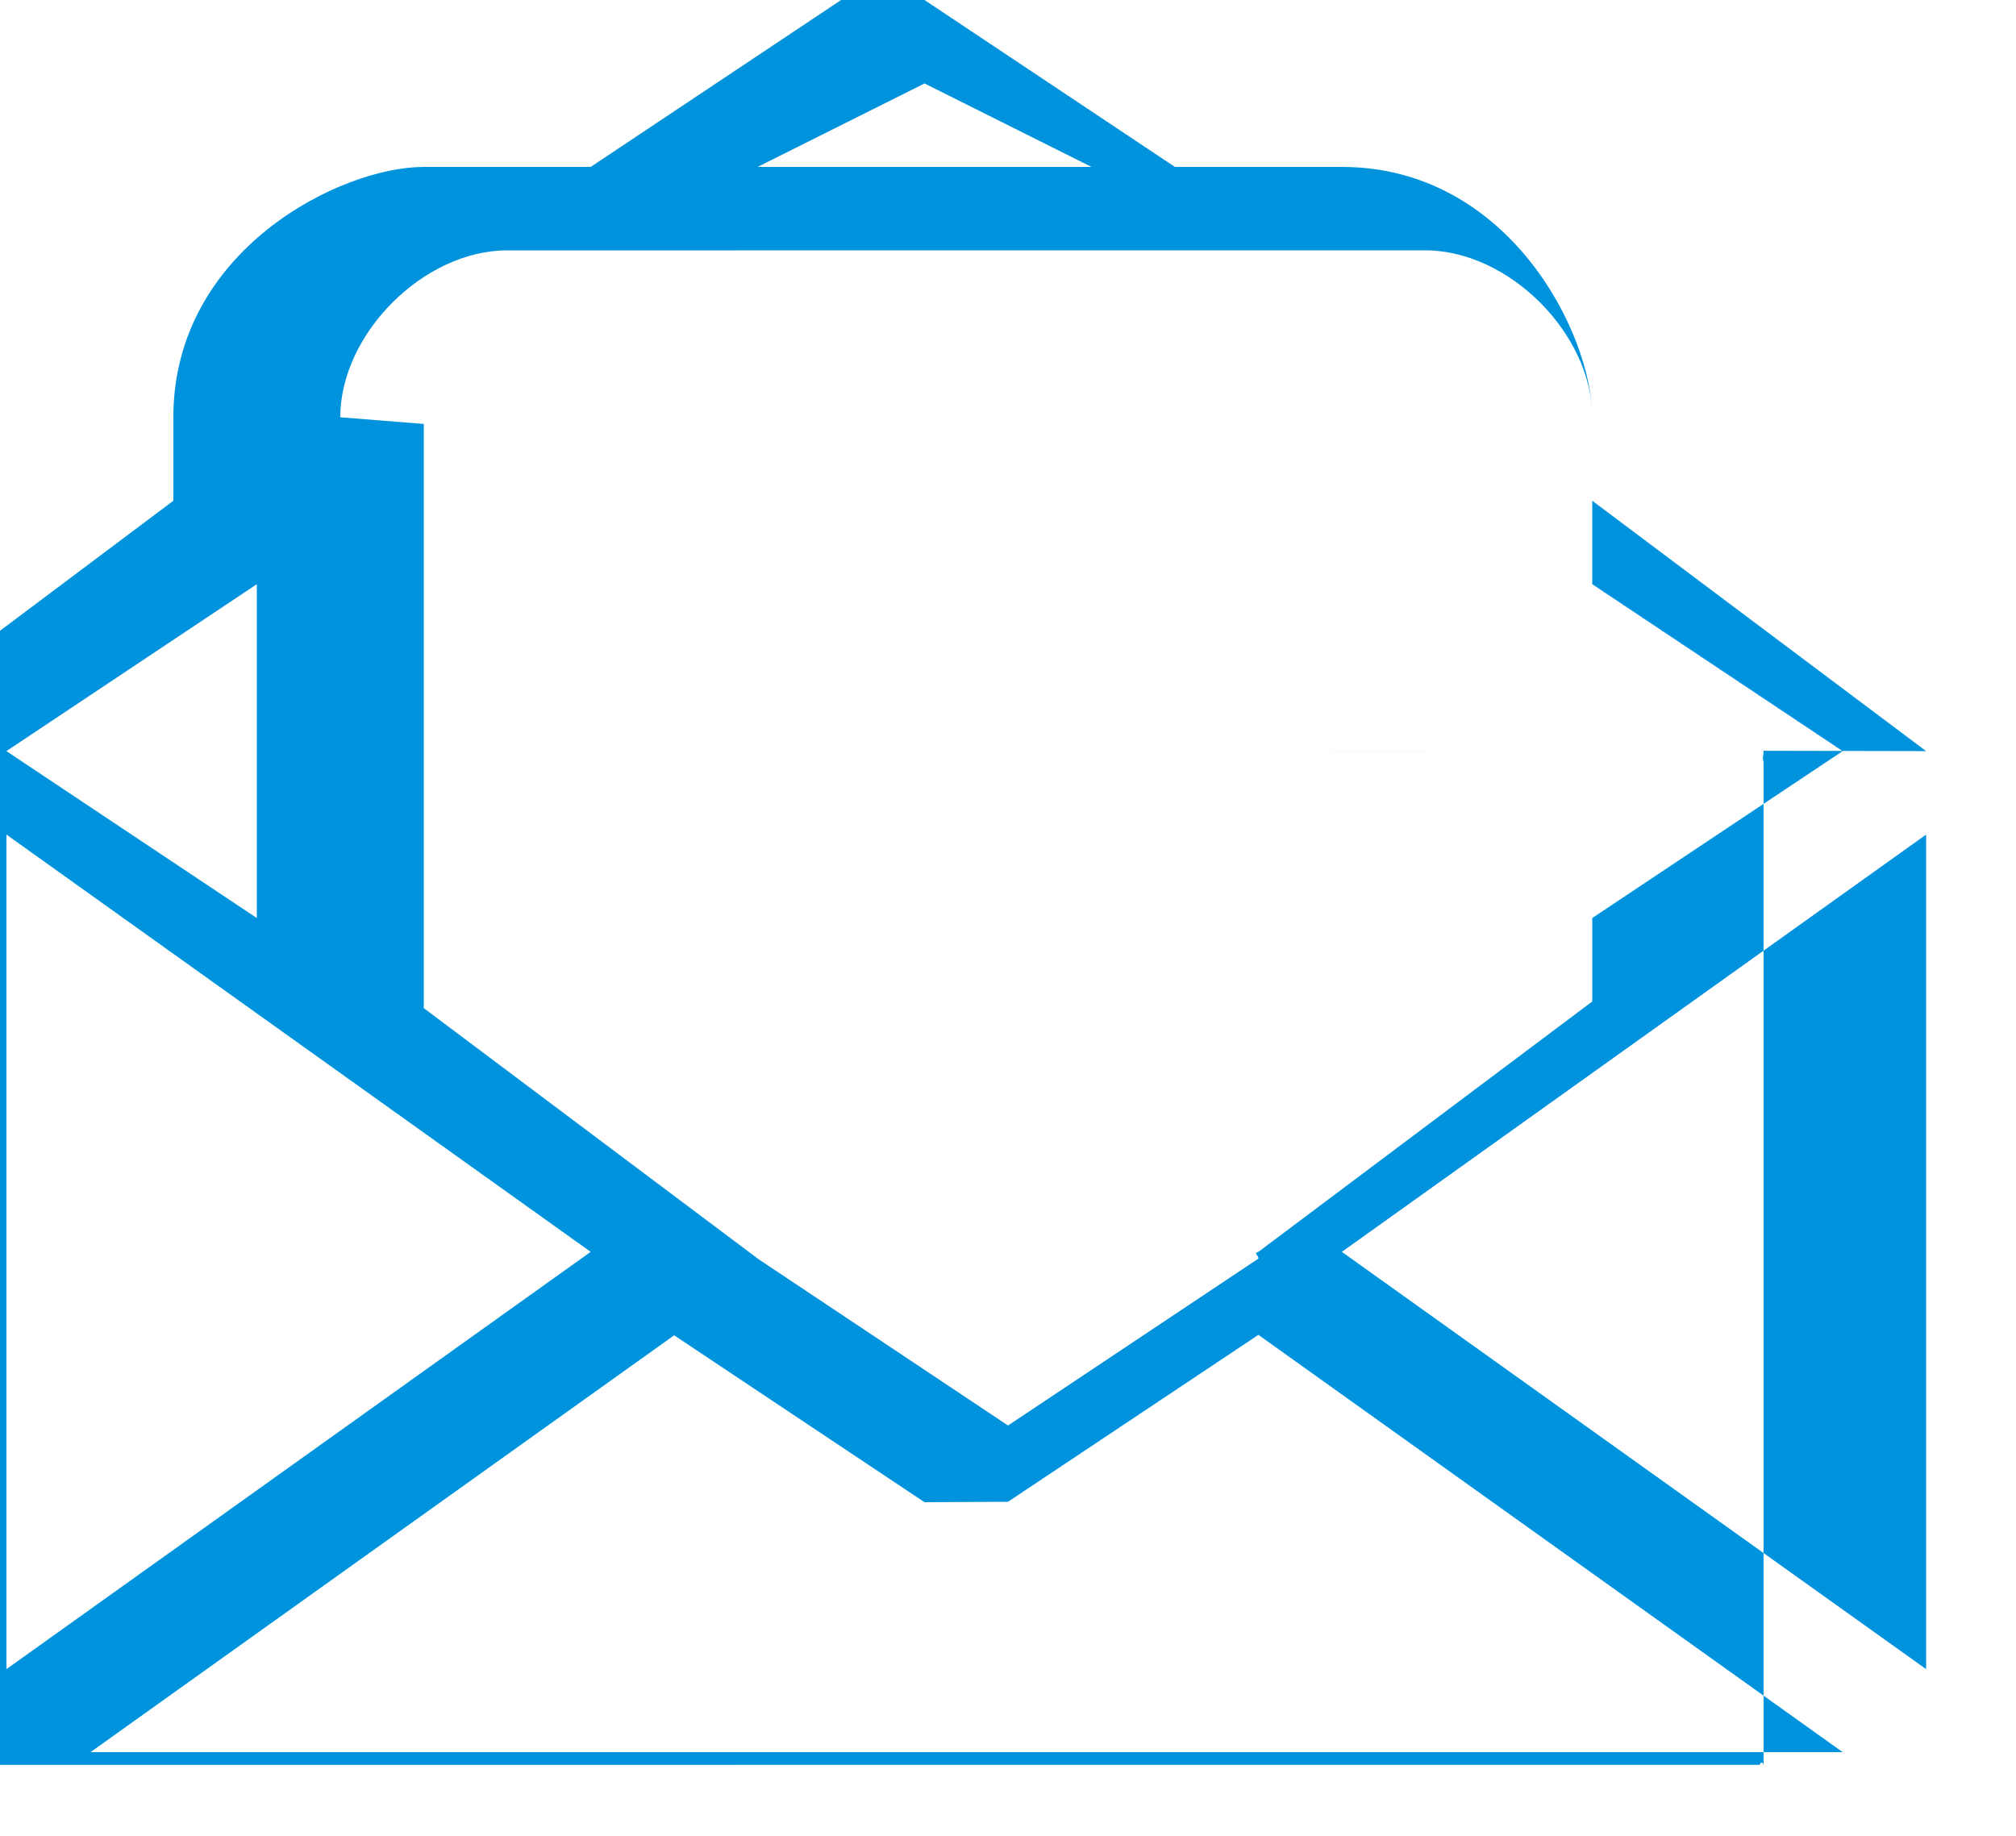 <?xml version="1.0" encoding="UTF-8"?>
<!DOCTYPE svg PUBLIC "-//W3C//DTD SVG 1.1//EN" "http://www.w3.org/Graphics/SVG/1.1/DTD/svg11.dtd">
<!-- Creator: CorelDRAW -->
<svg xmlns="http://www.w3.org/2000/svg" xml:space="preserve" width="0.314in" height="0.286in" style="shape-rendering:geometricPrecision; text-rendering:geometricPrecision; image-rendering:optimizeQuality; fill-rule:evenodd; clip-rule:evenodd"
viewBox="0 0 0.024 0.022"
 xmlns:xlink="http://www.w3.org/1999/xlink">
 <defs>
  <style type="text/css">
   <![CDATA[
    .fil0 {fill:#0093DD}
   ]]>
  </style>
 </defs>
 <g id="Layer_x0020_1">
  <g id="_113064560">
   <path id="_113064896" class="fil0" d="M0.007 0.007l0.009 0c0,0 0,-0 0,-0 0,-0 -0,-0 -0,-0l-0.009 0c-0,0 -0,0 -0,0 3.05503e-007,0 0,0 0,0z"/>
   <path id="_113064872" class="fil0" d="M0.017 0.009c0,-0 -0,-0 -0,-0l-0.009 0c-0,0 -0,0 -0,0 3.05503e-007,0 0,0 0,0l0.009 -3.05503e-007c0,0 0,-0 0,-0z"/>
   <path id="_113064656" class="fil0" d="M0.023 0.02l-0.007 -0.005 0.007 -0.005 0 0.01zm-0.022 0.001l0.007 -0.005 0.003 0.002c0,0 0,0 0.001,-5.49905e-006l0.003 -0.002 0.007 0.005 -0.021 0 0 0zm-0.001 -0.011l0.007 0.005 -0.007 0.005 0 -0.01zm0.003 -0.003l0 0.004 -0.003 -0.002 0.003 -0.002zm0.001 -0.002c0,-0.001 0.001,-0.002 0.002,-0.002l0.011 -3.05503e-007c0.001,0 0.002,0.001 0.002,0.002l3.05503e-007 0.007 -0.004 0.003c-6.38501e-005,1.58861e-005 -0,3.87989e-005 -0,8.09582e-005l-0.003 0.002 -0.003 -0.002 0 -9.16508e-007 -0.004 -0.003 0 -0.007zm0.007 -0.004l0.002 0.001 -0.004 0 0.002 -0.001zm0.008 0.006l0.003 0.002 -0.003 0.002 -0 7.48482e-005 0 -0.004zm0.004 0.002l-0.004 -0.003 0 -0.001c0,-0.001 -0.001,-0.003 -0.003,-0.003l-0.002 0 -0.003 -0.002c-0,-0 -0,-0 -0.001,0l-0.003 0.002 -0.002 0c-0.001,0 -0.003,0.001 -0.003,0.003l0 0.001 -0.004 0.003c-0,9.10398e-005 -0,0 -0,0 3.05503e-007,2.71897e-005 4.27704e-006,5.4074e-005 9.16508e-006,8.06527e-005 -3.36053e-006,2.16907e-005 -9.16508e-006,4.36869e-005 -9.16508e-006,6.62941e-005l3.05503e-007 0.012c0,7.14876e-005 1.95522e-005,0 4.82694e-005,0 -4.9797e-005,0 -6.32391e-005,0 -2.19962e-005,0 6.69051e-005,0 0,0 0,0l0.023 -3.05503e-007c0,0 0,-0 0,-0 4.06319e-005,-0 2.74952e-005,-0 -2.26072e-005,-0 2.90228e-005,-6.17116e-005 4.85749e-005,-0 4.85749e-005,-0l0 -0.012c0,-2.26072e-005 -5.80455e-006,-4.27704e-005 -8.55408e-006,-6.44611e-005 5.19355e-006,-2.84118e-005 8.55408e-006,-5.68235e-005 8.55408e-006,-8.64573e-005 -1.83302e-006,-0 -7.57647e-005,-0 -0,-0l0 0z"/>
  </g>
 </g>
</svg>
